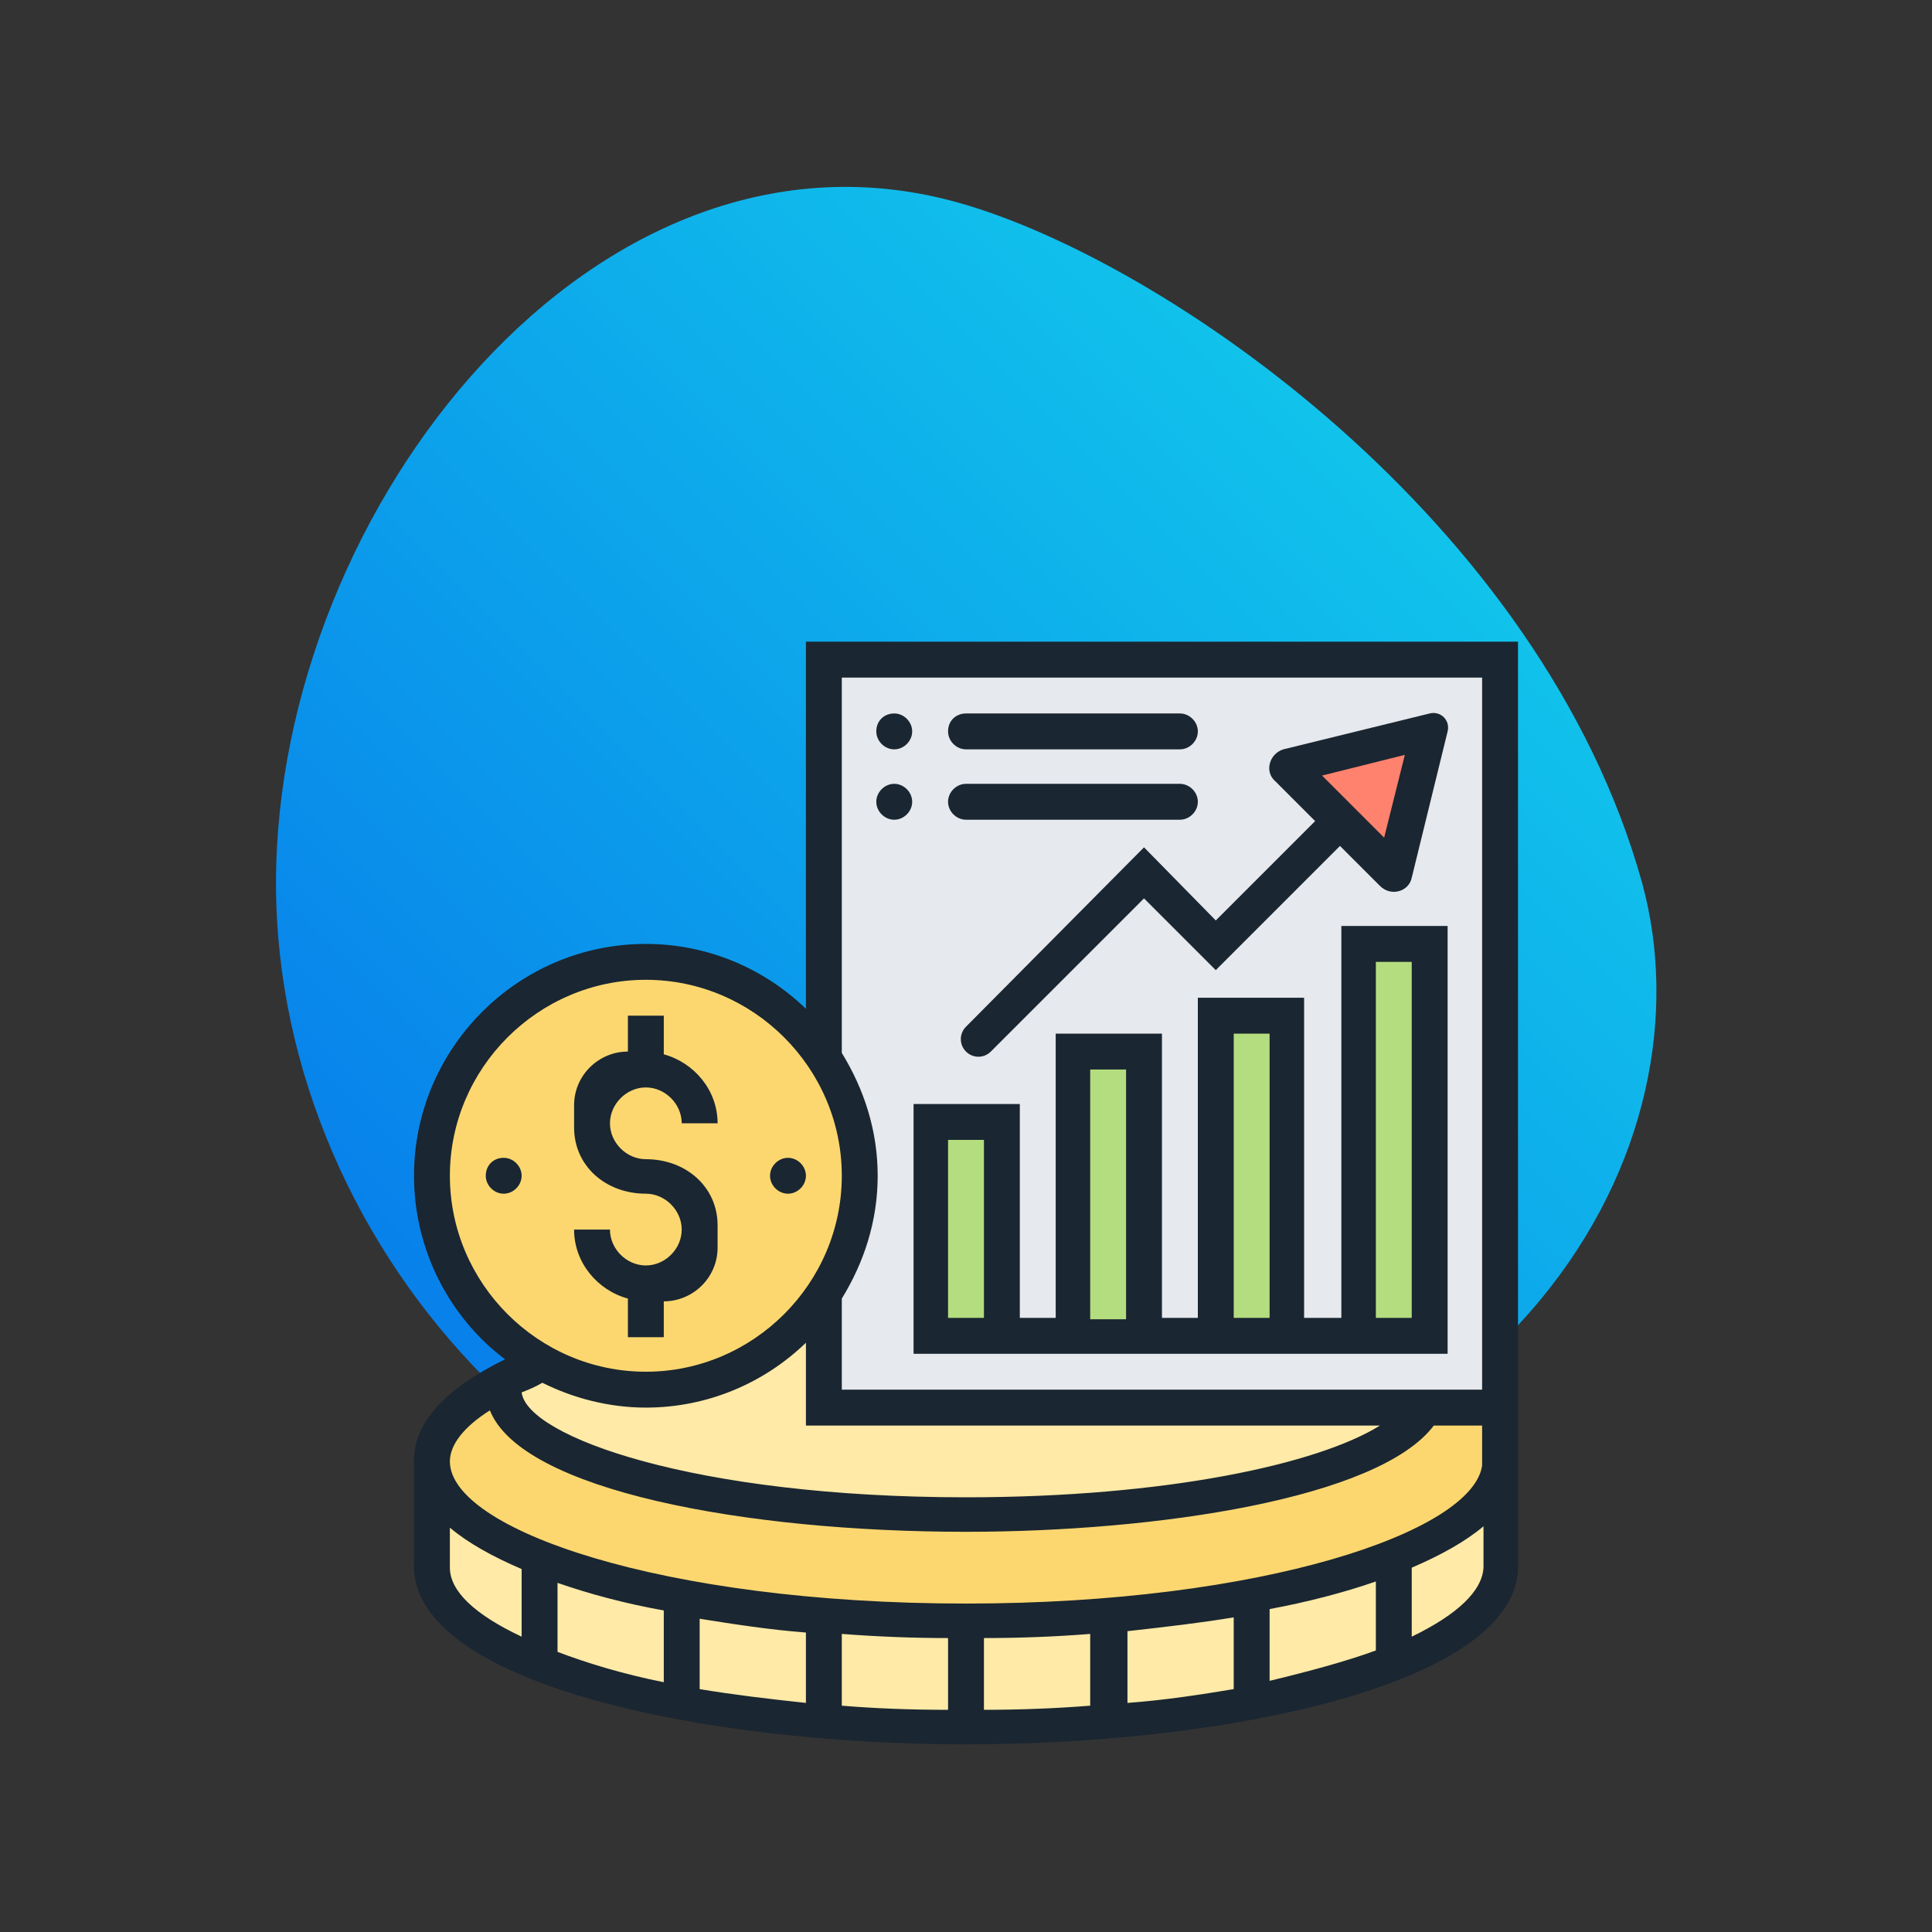 <?xml version="1.0" encoding="utf-8"?>
<!-- Generator: Adobe Illustrator 25.4.1, SVG Export Plug-In . SVG Version: 6.00 Build 0)  -->
<svg version="1.1" id="Layer_1" xmlns="http://www.w3.org/2000/svg" xmlns:xlink="http://www.w3.org/1999/xlink" x="0px" y="0px"
	 viewBox="0 0 140 140" style="enable-background:new 0 0 140 140;" xml:space="preserve">
<rect x="0" y="0" width="140" height="140" fill="#333333" stroke="none"/>
<style type="text/css">
	.st0{opacity:0.9;fill:url(#SVGID_1_);}
	.st1{fill:#676873;}
	.st2{fill-rule:evenodd;clip-rule:evenodd;fill:#676873;}
	.st3{fill-rule:evenodd;clip-rule:evenodd;fill:#3589C9;}
	.st4{fill-rule:evenodd;clip-rule:evenodd;fill:#CAD1D8;}
	.st5{fill-rule:evenodd;clip-rule:evenodd;fill:#E2E5E7;}
	.st6{fill-rule:evenodd;clip-rule:evenodd;fill:#FFCB5B;}
	.st7{fill:#3589C9;}
	.st8{fill:#1A2631;}
	.st9{opacity:0.9;fill:url(#SVGID_00000117653578070252527580000003404356976201637277_);}
	.st10{fill-rule:evenodd;clip-rule:evenodd;fill:#1A2631;}
	.st11{fill-rule:evenodd;clip-rule:evenodd;fill:#4EB1FC;}
	.st12{fill-rule:evenodd;clip-rule:evenodd;fill:#ECEFF1;}
	.st13{fill-rule:evenodd;clip-rule:evenodd;fill:#D1D1D6;}
	.st14{fill-rule:evenodd;clip-rule:evenodd;fill:#96FF96;}
	.st15{fill-rule:evenodd;clip-rule:evenodd;fill:#FFEB87;}
	.st16{fill-rule:evenodd;clip-rule:evenodd;fill:#FB545C;}
	.st17{opacity:0.9;fill:url(#SVGID_00000023250856243632372110000006735928920082562694_);}
	.st18{fill-rule:evenodd;clip-rule:evenodd;fill:#FFE177;}
	.st19{fill-rule:evenodd;clip-rule:evenodd;fill:#FFD064;}
	.st20{fill-rule:evenodd;clip-rule:evenodd;fill:#8AC9FE;}
	.st21{fill-rule:evenodd;clip-rule:evenodd;fill:#60B7FF;}
	.st22{fill-rule:evenodd;clip-rule:evenodd;fill:#6CF5C2;}
	.st23{fill-rule:evenodd;clip-rule:evenodd;fill:#00E499;}
	.st24{fill-rule:evenodd;clip-rule:evenodd;fill:#ECBA78;}
	.st25{fill-rule:evenodd;clip-rule:evenodd;fill:#E3A76F;}
	.st26{fill-rule:evenodd;clip-rule:evenodd;fill:#C48958;}
	.st27{opacity:0.9;fill:url(#SVGID_00000107578209461717308240000007151521865465415340_);}
	.st28{fill:#FFEAA7;}
	.st29{fill:#FCD770;}
	.st30{fill:#E6E9ED;}
	.st31{fill:#FF826E;}
	.st32{fill:#B4DD7F;}
	.st33{opacity:0.9;fill:url(#SVGID_00000168800482444411086080000012601435740559430801_);}
	.st34{fill:#60A917;}
	.st35{fill:#549414;}
	.st36{fill:#C81E1E;}
	.st37{fill:#F44335;}
	.st38{fill:#CFD8DC;}
	.st39{fill:#F5F5F5;}
	.st40{opacity:0.9;fill:url(#SVGID_00000090984247176311834320000012055521903621192838_);}
	.st41{fill:#FFFFFF;}
	.st42{fill:#F5F0EB;}
	.st43{fill:#00EE8A;}
	.st44{fill:#FF415B;}
	.st45{fill:#FF9F22;}
	.st46{fill:#5ECEF4;}
	.st47{fill:#F2D1A5;}
</style>
<g>
	<g>
		<linearGradient id="SVGID_1_" gradientUnits="userSpaceOnUse" x1="34.446" y1="99.159" x2="99.939" y2="33.665">
			<stop  offset="1.506696e-03" style="stop-color:#0389FF"/>
			<stop  offset="1" style="stop-color:#0DD3FF"/>
		</linearGradient>
		<path class="st0" d="M119,64c5.1,18.7-8.3,45.4-49.5,49.3C43.7,115.8,20,91.2,20,64S43.3,7.3,69.5,14.7
			C84.4,18.9,111.7,37.7,119,64z"/>
	</g>
	<g>
		<path class="st28" d="M108.7,106.4c-0.3,2.4-3.2,4.6-7.7,6.5c-2.8,1.1-6.3,2.1-10.3,2.9c-3.2,0.6-6.6,1.1-10.3,1.4
			c-3.3,0.3-6.7,0.4-10.3,0.4s-7-0.1-10.3-0.4c-3.7-0.3-7.2-0.8-10.3-1.4c-4-0.7-7.5-1.7-10.3-2.9c-4.9-1.9-7.7-4.4-7.7-7v7.7
			c0,2.6,2.9,5,7.7,7c2.8,1.1,6.3,2.1,10.3,2.9c3.2,0.6,6.6,1.1,10.3,1.4c3.3,0.3,6.7,0.4,10.3,0.4s7-0.1,10.3-0.4
			c3.7-0.3,7.2-0.8,10.3-1.4c4-0.7,7.5-1.7,10.3-2.9c4.9-1.9,7.7-4.4,7.7-7L108.7,106.4L108.7,106.4z"/>
		<path class="st29" d="M90.6,115.7c-3.2,0.6-6.6,1.1-10.3,1.4c-3.3,0.3-6.7,0.4-10.3,0.4s-7-0.1-10.3-0.4
			c-3.7-0.3-7.2-0.8-10.3-1.4c-4-0.7-7.5-1.7-10.3-2.9c-4.9-1.9-7.7-4.4-7.7-7c0-2.1,1.9-4.1,5.3-5.8c-0.1,0.2-0.1,0.4-0.1,0.7
			c0,5,15,9,33.5,9c16.9,0,30.9-3.4,33.2-7.7h5.5v4.4h0c-0.3,2.4-3.2,4.6-7.7,6.5C98.1,114,94.6,114.9,90.6,115.7L90.6,115.7z"/>
		<path class="st28" d="M59.7,102h43.5c-2.3,4.4-16.3,7.7-33.2,7.7c-18.5,0-33.5-4-33.5-9c0-0.2,0-0.5,0.1-0.7v0
			c0.8-0.4,1.8-0.8,2.8-1.2c2.2,1.2,4.8,1.9,7.5,1.9c5.4,0,10.1-2.7,12.9-6.9V102z"/>
		<path class="st30" d="M59.7,47.8v28.9v17.1v0v8.2h43.5h5.5V47.8H59.7z"/>
		<path class="st31" d="M103.5,53L101,63.3l-3.9-3.9l-3.9-3.9L103.5,53z"/>
		<g>
			<path class="st32" d="M98.4,68.4h5.2v28.4h-5.2V68.4z"/>
			<path class="st32" d="M88.1,73.6h5.2v23.2h-5.2V73.6z"/>
			<path class="st32" d="M77.7,76.2h5.2v20.6h-5.2V76.2z"/>
			<path class="st32" d="M67.4,81.3h5.2v15.5h-5.2V81.3z"/>
		</g>
		<path class="st29" d="M39.3,98.8c-4.8-2.6-8-7.7-8-13.6c0-8.6,6.9-15.5,15.5-15.5c5.4,0,10.1,2.7,12.9,6.9
			c1.6,2.4,2.6,5.4,2.6,8.6s-0.9,6.1-2.6,8.6v0c-2.8,4.2-7.5,6.9-12.9,6.9C44.1,100.7,41.5,100,39.3,98.8z"/>
		<path class="st8" d="M46.8,91.7c-1.4,0-2.6-1.2-2.6-2.6h-2.6c0,2.4,1.7,4.4,3.9,5v2.8h2.6v-2.6h0c2.1,0,3.9-1.7,3.9-3.9v-1.6
			c0-2.8-2.3-4.8-5.2-4.8c-1.4,0-2.6-1.2-2.6-2.6l0,0c0-1.4,1.2-2.6,2.6-2.6l0,0c1.4,0,2.6,1.2,2.6,2.6h2.6c0-2.4-1.7-4.4-3.9-5
			v-2.8h-2.6v2.6h0c-2.1,0-3.9,1.7-3.9,3.9v1.6c0,2.8,2.3,4.8,5.2,4.8c1.4,0,2.6,1.2,2.6,2.6v0C49.4,90.5,48.2,91.7,46.8,91.7
			L46.8,91.7z"/>
		<path class="st8" d="M57.1,83.9L57.1,83.9c0.7,0,1.3,0.6,1.3,1.3l0,0c0,0.7-0.6,1.3-1.3,1.3h0c-0.7,0-1.3-0.6-1.3-1.3l0,0
			C55.8,84.5,56.4,83.9,57.1,83.9z"/>
		<path class="st8" d="M36.5,83.9L36.5,83.9c0.7,0,1.3,0.6,1.3,1.3l0,0c0,0.7-0.6,1.3-1.3,1.3h0c-0.7,0-1.3-0.6-1.3-1.3l0,0
			C35.2,84.5,35.7,83.9,36.5,83.9z"/>
		<path class="st8" d="M58.4,46.5v26.6c-3-2.9-7.1-4.7-11.6-4.7C37.5,68.4,30,76,30,85.2c0,5.4,2.6,10.3,6.6,13.3
			c-4.3,2.1-6.6,4.6-6.6,7.3v7.7c0,8.4,20.6,12.9,40,12.9s40-4.5,40-12.9v-10.3V102V46.5H58.4z M107.4,49.1v51.6H61v-6.6
			c1.6-2.6,2.6-5.6,2.6-8.9s-1-6.3-2.6-8.9V49.1H107.4z M32.6,85.2c0-7.8,6.4-14.2,14.2-14.2S61,77.4,61,85.2s-6.4,14.2-14.2,14.2
			S32.6,93,32.6,85.2z M46.8,102c4.5,0,8.6-1.8,11.6-4.7v6H100c-4.5,2.8-15.5,5.2-30,5.2c-19.7,0-31.8-4.4-32.2-7.6
			c0.5-0.2,1-0.4,1.5-0.7C41.5,101.3,44.1,102,46.8,102z M32.6,113.6v-2.9c1.3,1.1,3.1,2.1,5.2,3v4.9
			C34.4,117,32.6,115.3,32.6,113.6z M99.7,114.6v5c-2.2,0.8-4.8,1.5-7.7,2.2v-5.2C94.7,116.1,97.4,115.4,99.7,114.6z M89.4,122.4
			c-2.4,0.4-5,0.8-7.7,1v-5.2c2.7-0.3,5.3-0.6,7.7-1V122.4z M79,123.6c-2.5,0.2-5.1,0.3-7.7,0.3v-5.2c2.6,0,5.2-0.1,7.7-0.3V123.6z
			 M68.7,123.9c-2.7,0-5.3-0.1-7.7-0.3v-5.2c2.6,0.2,5.2,0.3,7.7,0.3V123.9z M58.4,123.4c-2.8-0.3-5.3-0.6-7.7-1v-5.1
			c2.5,0.4,5.1,0.8,7.7,1V123.4z M48.1,121.9c-3-0.6-5.6-1.4-7.7-2.2v-5c2.3,0.8,4.9,1.5,7.7,2V121.9z M102.3,118.6v-5
			c2.1-0.9,3.9-1.9,5.2-3v3C107.4,115.3,105.6,117,102.3,118.6z M107.4,106.2L107.4,106.2c-0.7,4.8-15.9,10-37.4,10
			c-22.1,0-37.4-5.4-37.4-10.3c0-1.2,1-2.5,2.9-3.7C37.8,108,54,111,70,111c13.8,0,29.9-2.4,33.9-7.7h3.5L107.4,106.2z"/>
		<path class="st8" d="M82.9,61.4L70,74.4c-0.5,0.5-0.5,1.3,0,1.8l0,0c0.5,0.5,1.3,0.5,1.8,0l11.1-11.1l5.2,5.2l9-9l2.9,2.9
			c0.8,0.8,2.1,0.4,2.3-0.6l2.6-10.6c0.2-0.8-0.5-1.5-1.3-1.3l-10.6,2.6c-1,0.3-1.4,1.6-0.6,2.3l2.9,2.9l-7.2,7.2L82.9,61.4z
			 M101.8,54.7l-1.5,6l-4.5-4.5L101.8,54.7z"/>
		<path class="st8" d="M97.1,95.5h-2.6V72.3h-7.7v23.2h-2.6V74.9h-7.7v20.6h-2.6V80h-7.7v18.1h38.7v-31h-7.7V95.5z M71.3,95.5h-2.6
			V82.6h2.6V95.5z M89.4,74.9h2.6v20.6h-2.6V74.9z M79,77.5h2.6v18.1H79V77.5z M99.7,69.7h2.6v25.8h-2.6V69.7z"/>
		<path class="st8" d="M64.8,51.7L64.8,51.7c0.7,0,1.3,0.6,1.3,1.3v0c0,0.7-0.6,1.3-1.3,1.3h0c-0.7,0-1.3-0.6-1.3-1.3v0
			C63.5,52.2,64.1,51.7,64.8,51.7z"/>
		<path class="st8" d="M70,51.7h15.5c0.7,0,1.3,0.6,1.3,1.3v0c0,0.7-0.6,1.3-1.3,1.3H70c-0.7,0-1.3-0.6-1.3-1.3v0
			C68.7,52.2,69.3,51.7,70,51.7z"/>
		<path class="st8" d="M64.8,56.8L64.8,56.8c0.7,0,1.3,0.6,1.3,1.3l0,0c0,0.7-0.6,1.3-1.3,1.3h0c-0.7,0-1.3-0.6-1.3-1.3l0,0
			C63.5,57.4,64.1,56.8,64.8,56.8z"/>
		<path class="st8" d="M70,56.8h15.5c0.7,0,1.3,0.6,1.3,1.3l0,0c0,0.7-0.6,1.3-1.3,1.3H70c-0.7,0-1.3-0.6-1.3-1.3l0,0
			C68.7,57.4,69.3,56.8,70,56.8z"/>
	</g>
</g>
</svg>
